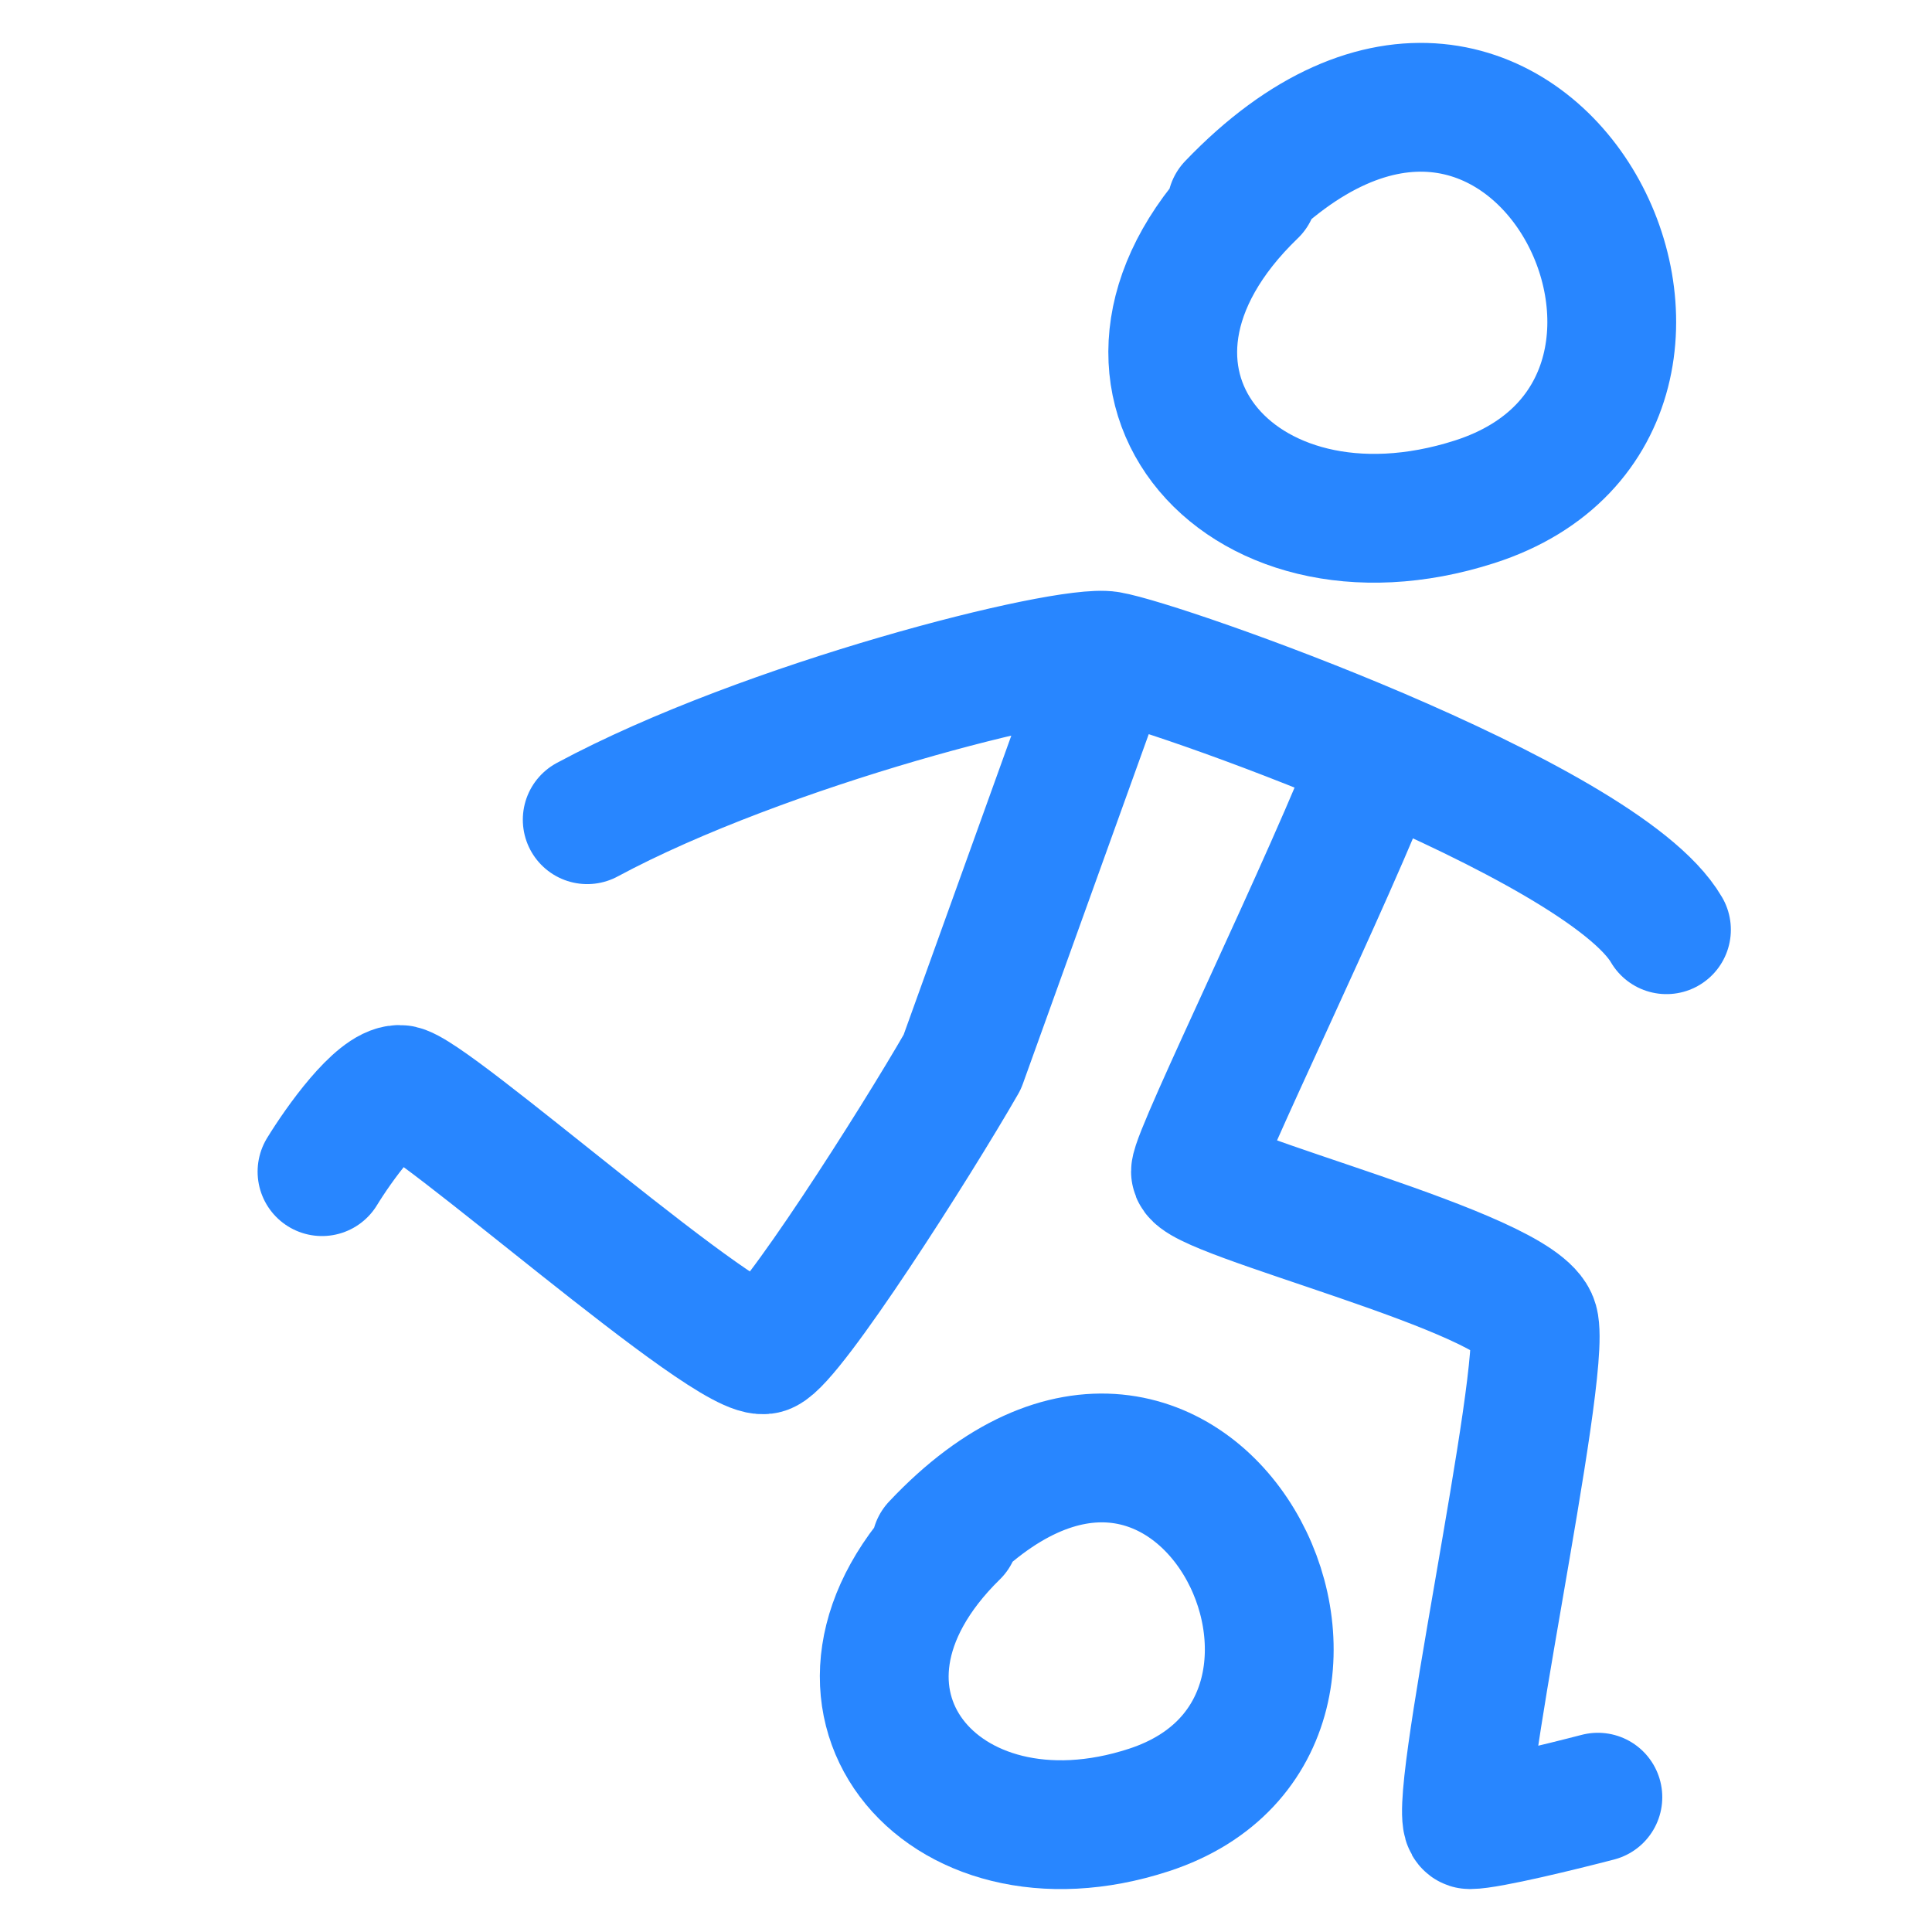 <svg width="18" height="18" viewBox="0 0 18 18" fill="none" xmlns="http://www.w3.org/2000/svg">
<path d="M5.471 7.637C7.133 6.743 9.919 6.041 10.328 6.109M10.328 6.109L8.965 9.895C8.525 10.661 7.371 12.469 7.133 12.571C6.835 12.699 3.98 10.15 3.724 10.15C3.52 10.15 3.156 10.661 3 10.916M10.328 6.109C10.58 6.151 11.699 6.523 12.842 7.011M12.842 7.011C14.02 7.515 15.224 8.143 15.526 8.662M12.842 7.011C12.402 8.171 11.138 10.746 11.138 10.916C11.138 11.129 14.163 11.852 14.291 12.32C14.419 12.788 13.481 17 13.694 17C13.865 17 14.561 16.829 14.887 16.744" stroke="#2886FF" stroke-width="1.2" stroke-linecap="round" stroke-linejoin="round"/>
<path d="M11.475 1.916C14.229 -0.96 16.553 3.771 13.739 4.675C11.515 5.389 9.919 3.479 11.675 1.788" stroke="#2886FF" stroke-width="1.2" stroke-linecap="round" stroke-linejoin="round"/>
<path d="M8.72 14.401C11.135 11.835 13.173 16.056 10.705 16.863C8.755 17.5 7.355 15.796 8.895 14.287" stroke="#2886FF" stroke-width="1.2" stroke-linecap="round" stroke-linejoin="round"/>
</svg>
